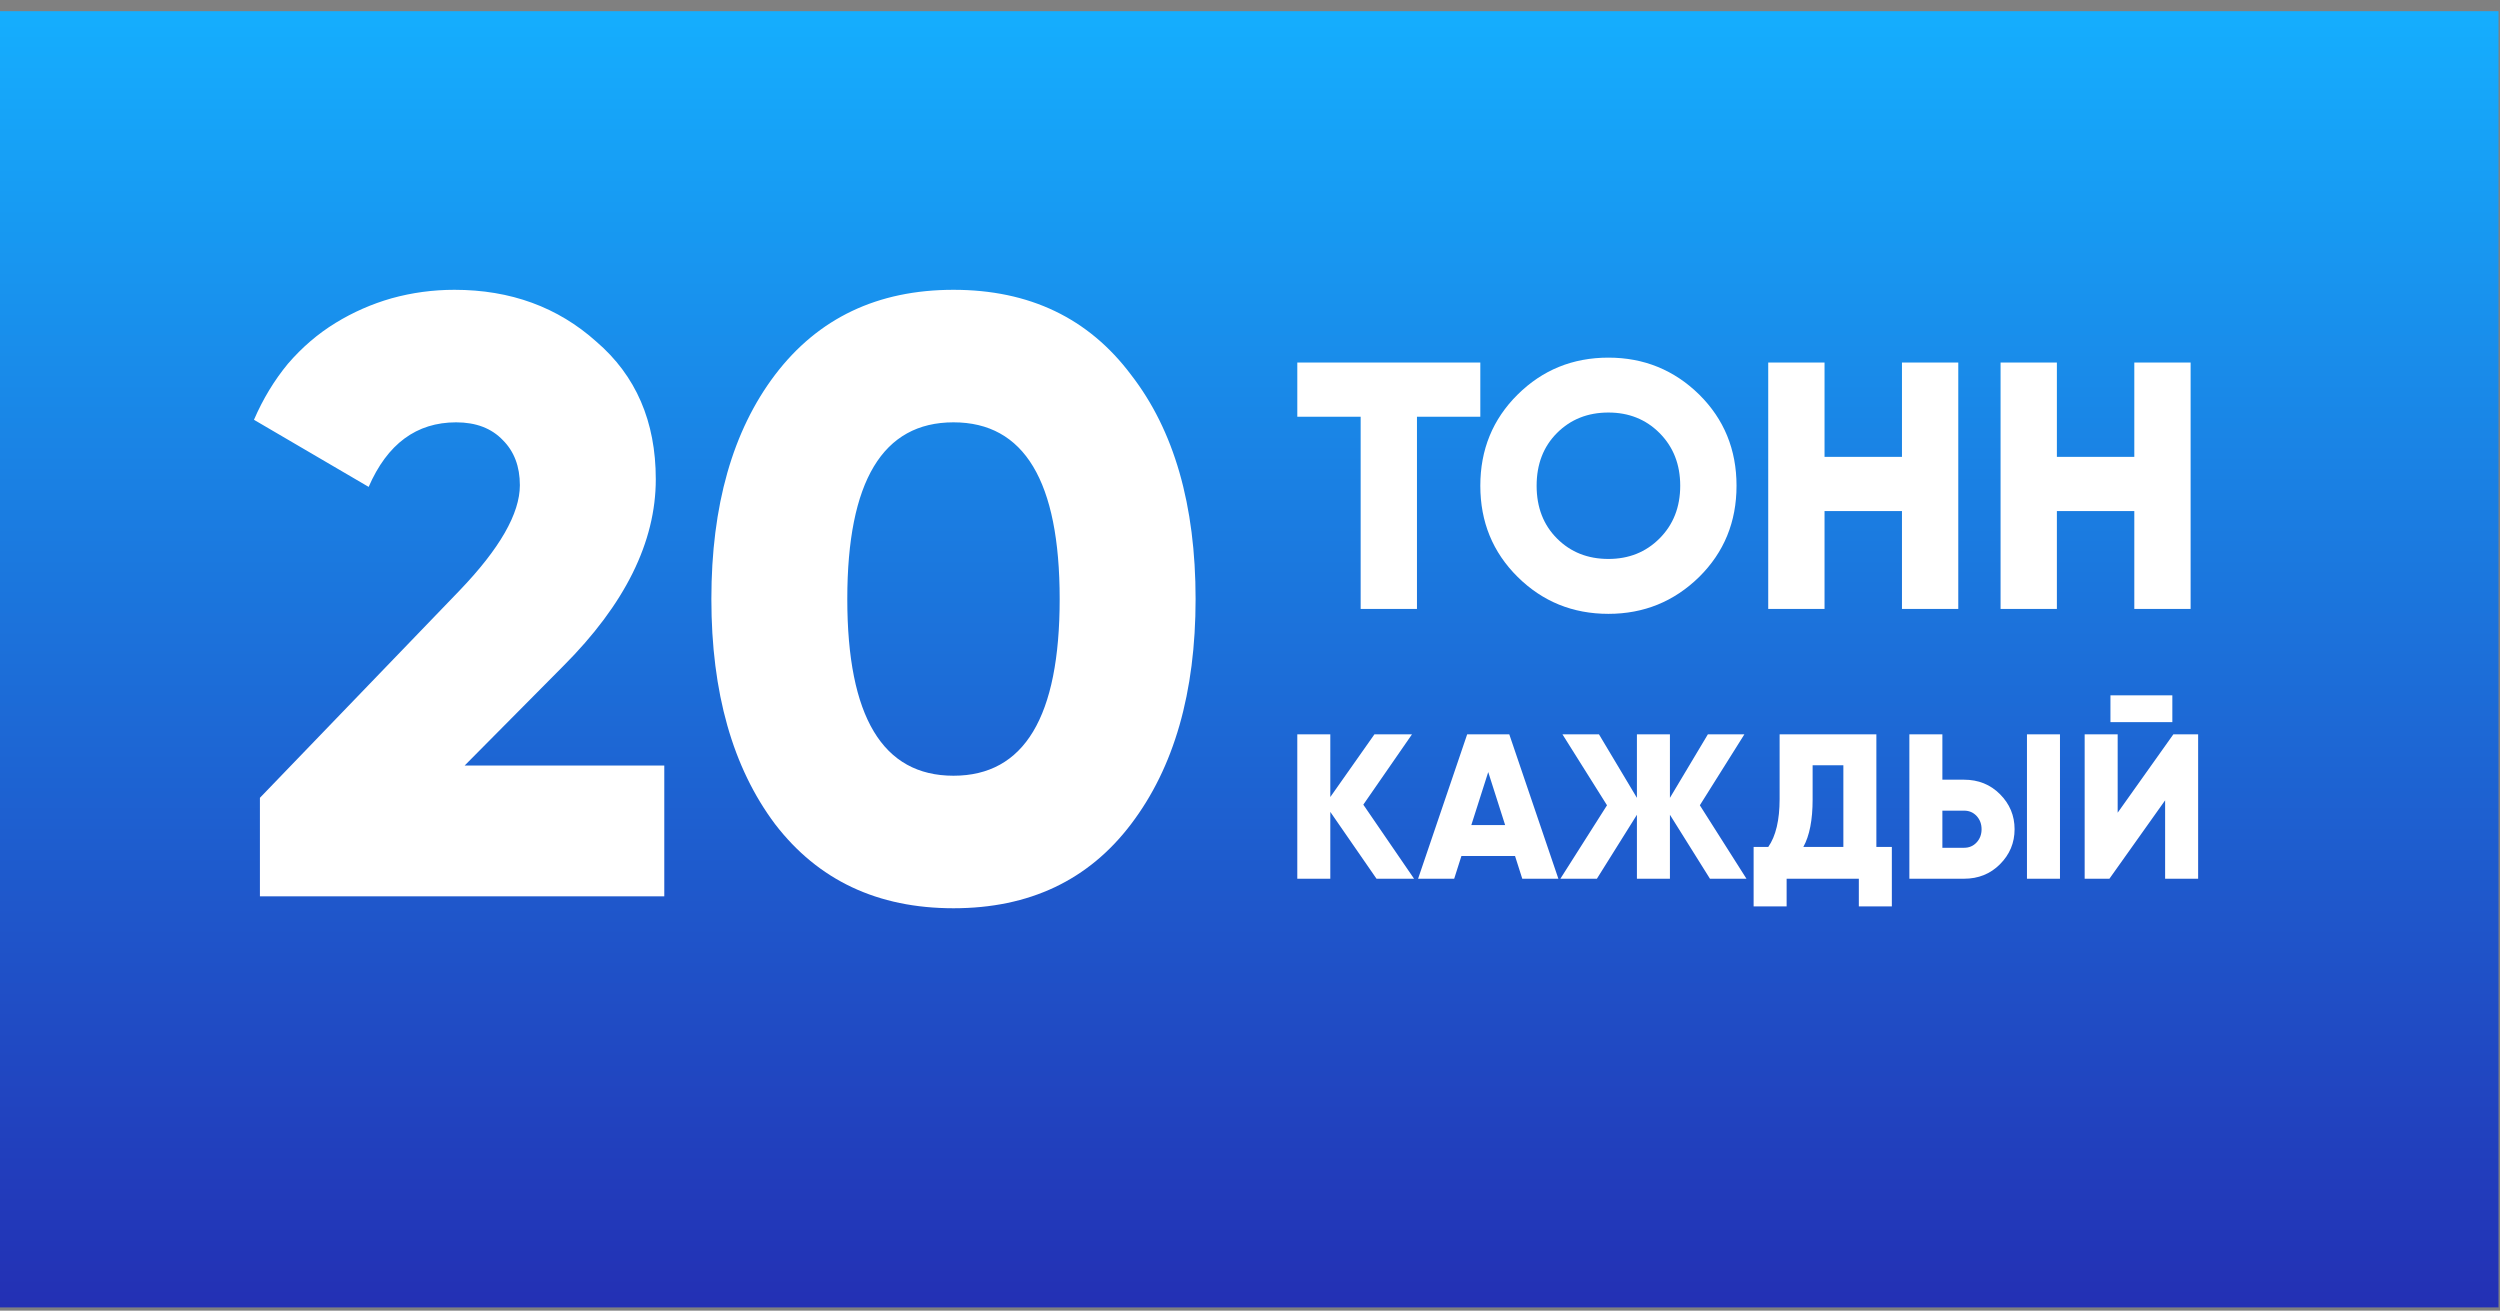 <svg width="206" height="108" viewBox="0 0 206 108" fill="none" xmlns="http://www.w3.org/2000/svg">
<rect x="0" y="0" width="206" height="108" fill="#808080" stroke="none"/>
<rect y="0.922" width="205.877" height="106.809" fill="url(#paint0_linear)"/>
<path d="M21.417 73.86V65.74L37.867 48.66C41.18 45.207 42.837 42.314 42.837 39.98C42.837 38.44 42.37 37.204 41.437 36.27C40.503 35.29 39.22 34.8 37.587 34.8C34.32 34.8 31.917 36.574 30.377 40.12L20.927 34.59C21.673 32.864 22.607 31.324 23.727 29.97C24.893 28.617 26.2 27.497 27.647 26.61C29.093 25.724 30.633 25.047 32.267 24.58C33.947 24.114 35.673 23.88 37.447 23.88C42.067 23.88 45.963 25.304 49.137 28.15C52.403 30.95 54.037 34.73 54.037 39.49C54.037 44.67 51.493 49.804 46.407 54.89L38.287 63.08H54.737V73.86H21.417ZM93.197 67.91C89.697 72.53 84.821 74.84 78.567 74.84C72.314 74.84 67.414 72.53 63.867 67.91C60.367 63.244 58.617 57.06 58.617 49.36C58.617 41.66 60.367 35.5 63.867 30.88C67.414 26.214 72.314 23.88 78.567 23.88C84.821 23.88 89.697 26.214 93.197 30.88C96.744 35.454 98.517 41.614 98.517 49.36C98.517 57.06 96.744 63.244 93.197 67.91ZM69.817 49.36C69.817 59.067 72.734 63.92 78.567 63.92C84.401 63.92 87.317 59.067 87.317 49.36C87.317 39.654 84.401 34.8 78.567 34.8C72.734 34.8 69.817 39.654 69.817 49.36Z" fill="white"/>
<path d="M121.978 29.875V34.341H116.758V50.175H112.118V34.341H106.898V29.875H121.978ZM140.016 47.536C137.947 49.566 135.453 50.581 132.534 50.581C129.595 50.581 127.101 49.566 125.052 47.536C123.002 45.506 121.978 43.003 121.978 40.025C121.978 37.048 123.002 34.544 125.052 32.514C127.101 30.484 129.595 29.469 132.534 29.469C135.453 29.469 137.947 30.484 140.016 32.514C142.065 34.544 143.09 37.048 143.09 40.025C143.09 43.003 142.065 45.506 140.016 47.536ZM128.3 44.375C129.421 45.497 130.832 46.057 132.534 46.057C134.216 46.057 135.617 45.497 136.739 44.375C137.879 43.235 138.45 41.785 138.45 40.025C138.45 38.266 137.879 36.816 136.739 35.675C135.617 34.554 134.216 33.993 132.534 33.993C130.832 33.993 129.421 34.554 128.3 35.675C127.178 36.797 126.618 38.247 126.618 40.025C126.618 41.804 127.178 43.254 128.3 44.375ZM156.722 29.875H161.362V50.175H156.722V42.113H150.342V50.175H145.702V29.875H150.342V37.647H156.722V29.875ZM175.867 29.875H180.507V50.175H175.867V42.113H169.487V50.175H164.847V29.875H169.487V37.647H175.867V29.875Z" fill="white"/>
<path d="M116.519 72.407H113.425L109.617 66.899V72.407H106.897V60.507H109.617V65.675L113.255 60.507H116.349L112.337 66.304L116.519 72.407ZM125.435 72.407L124.84 70.537H120.42L119.825 72.407H116.85L120.896 60.507H124.364L128.41 72.407H125.435ZM121.236 67.987H124.024L122.63 63.618L121.236 67.987ZM143.909 72.407H140.9L137.602 67.137V72.407H134.882V67.137L131.584 72.407H128.575L132.417 66.355L128.745 60.507H131.754L134.882 65.743V60.507H137.602V65.743L140.73 60.507H143.739L140.067 66.355L143.909 72.407ZM154.613 69.789H155.888V74.685H153.168V72.407H147.218V74.685H144.498V69.789H145.705C146.328 68.894 146.64 67.579 146.64 65.845V60.507H154.613V69.789ZM151.893 69.789V63.057H149.36V65.879C149.36 67.568 149.105 68.871 148.595 69.789H151.893ZM157.332 72.407V60.507H160.052V64.247H161.837C163.016 64.247 164.002 64.644 164.795 65.437C165.6 66.242 166.002 67.205 166.002 68.327C166.002 69.449 165.6 70.413 164.795 71.217C164.002 72.011 163.016 72.407 161.837 72.407H157.332ZM167.022 72.407V60.507H169.742V72.407H167.022ZM160.052 69.857H161.837C162.257 69.857 162.602 69.71 162.874 69.415C163.146 69.121 163.282 68.758 163.282 68.327C163.282 67.897 163.146 67.534 162.874 67.239C162.602 66.945 162.257 66.797 161.837 66.797H160.052V69.857ZM173.901 59.504V57.294H179.001V59.504H173.901ZM178.406 72.407V65.947L173.816 72.407H171.776V60.507H174.496V66.967L179.086 60.507H181.126V72.407H178.406Z" fill="white"/>
<defs>
<linearGradient id="paint0_linear" x1="102.938" y1="0.922" x2="102.938" y2="107.731" gradientUnits="userSpaceOnUse">
<stop stop-color="#15AEFE"/>
<stop offset="1" stop-color="#2330B4"/>
</linearGradient>
</defs>
</svg>

